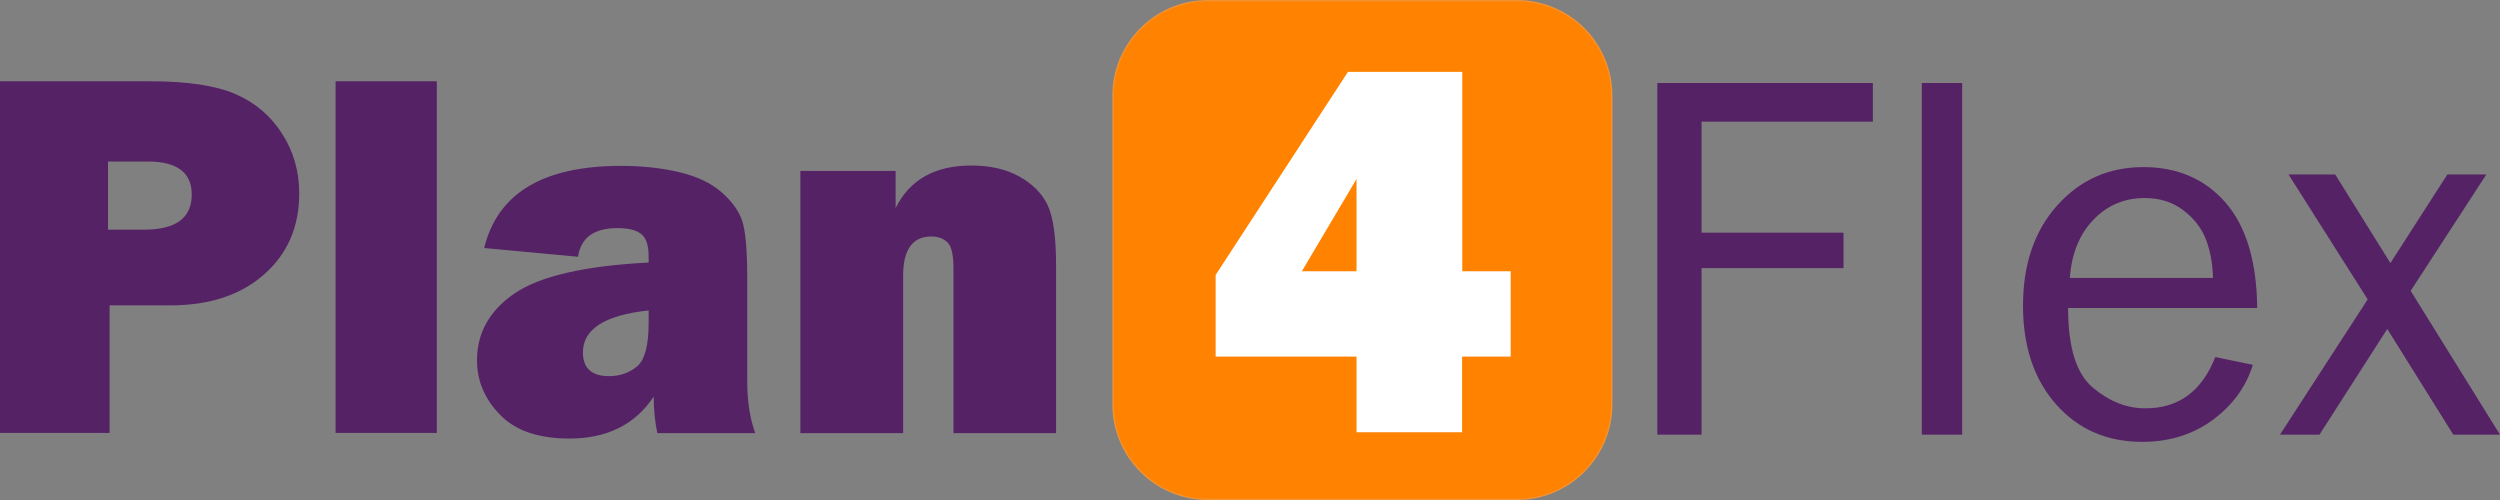<?xml version="1.0" encoding="utf-8"?>
<svg xmlns="http://www.w3.org/2000/svg" xmlns:xlink="http://www.w3.org/1999/xlink" width="1430.3px" height="286.1px" viewBox="0 0 1430.3 286.1" version="1.1">
    <rect x="0" y="0" width="1430.3" height="286.1" fill="#808080" stroke="none"/>
    <title>plan4flex-logo</title>
    <g id="Page-1" stroke="none" stroke-width="1" fill="none" fill-rule="evenodd">
        <g id="plan4flex-logo" transform="translate(0, 0.4)">
            <path d="M691.2,0 L867.7,0 C897.8,0 922.1,24.3 922.1,54.4 L922.1,230.9 C922.1,261 897.8,285.3 867.7,285.3 L691.2,285.3 C661.1,285.3 636.8,261 636.8,230.9 L636.8,54.4 C636.8,24.3 661.1,0 691.2,0 Z" id="Path" fill="#FF8200" fill-rule="nonzero"/>
            <path d="M691.2,0 L867.7,0 C897.8,0 922.1,24.3 922.1,54.4 L922.1,230.9 C922.1,261 897.8,285.3 867.7,285.3 L691.2,285.3 C661.1,285.3 636.8,261 636.8,230.9 L636.8,54.4 C636.8,24.3 661.1,0 691.2,0 Z" id="Path" stroke="#F39231" stroke-width="0.8"/>
            <path d="M604.3,247.4 L545.5,247.4 L545.5,153 C545.5,145.2 544.3,140.3 541.9,138.1 C539.5,135.9 536.5,134.9 532.8,134.9 C522.1,134.9 516.7,142.4 516.7,157.3 L516.7,247.4 L457.9,247.4 L457.9,97.4 L512.4,97.4 L512.4,118.6 C520.5,102.4 534.9,94.3 555.6,94.3 C566.5,94.3 575.7,96.4 583.2,100.6 C590.7,104.8 596.1,110.2 599.3,116.8 C602.5,123.4 604.2,135 604.2,151.4 L604.2,247.4 L604.3,247.4 Z M371.1,177.2 C346,179.9 333.5,187.9 333.5,201.2 C333.5,210.2 338.5,214.8 348.4,214.8 C354.7,214.8 360,212.9 364.5,209.2 C368.9,205.5 371.1,197.2 371.1,184.4 L371.1,177.2 Z M432.1,247.4 L376.1,247.4 C374.7,241 374,234 374,226.5 C363.4,242.5 347.3,250.5 325.8,250.5 C308.1,250.5 294.9,246 286.1,236.9 C277.3,227.9 272.9,217.5 272.9,205.8 C272.9,190 280.1,177.2 294.5,167.4 C308.9,157.6 334.4,151.7 371.1,149.8 L371.1,146.4 C371.1,139.8 369.6,135.4 366.6,133.3 C363.6,131.1 359.2,130.1 353.4,130.1 C339.8,130.1 332.3,135.6 330.7,146.5 L277,141.5 C284.7,110.1 310.8,94.5 355.3,94.5 C367.4,94.5 378.5,95.7 388.6,98.1 C398.7,100.5 406.7,104.3 412.6,109.4 C418.5,114.5 422.5,119.9 424.5,125.6 C426.5,131.3 427.5,142.3 427.5,158.5 L427.5,218.4 C427.6,229.6 429.1,239.3 432.1,247.4 Z M249.9,46.1 L249.9,247.3 L192,247.3 L192,46.1 L249.9,46.1 Z M61.8,131 L82.4,131 C100.6,131 109.7,124.3 109.7,110.9 C109.7,98.3 101.3,92 84.5,92 L61.8,92 L61.8,131 Z M62.7,174.2 L62.7,247.3 L0,247.3 L0,46.1 L86,46.1 C107.4,46.1 123.7,48.6 134.9,53.5 C146.1,58.4 154.9,65.9 161.4,76.1 C167.9,86.2 171.2,97.6 171.2,110.2 C171.2,129.4 164.5,144.8 151.1,156.6 C137.7,168.4 119.9,174.3 97.6,174.3 L62.7,174.3 L62.7,174.2 Z" id="Shape" fill="#552266" fill-rule="nonzero"/>
            <path d="M1430.3,248.3 L1403.6,248.3 L1365.8,187.8 L1327,248.3 L1304.4,248.3 L1354.6,170.9 L1309.3,99.4 L1336,99.4 L1367.6,150.1 L1400.2,99.4 L1422.5,99.4 L1379.2,166 L1430.3,248.3 Z M1266.1,158.7 C1265.9,150.3 1264.5,142.9 1262,136.4 C1259.4,129.9 1255.1,124.4 1249,119.8 C1242.9,115.2 1235.6,112.9 1227,112.9 C1215.5,112.9 1205.7,117 1197.7,125.3 C1189.7,133.6 1185.2,144.7 1184.2,158.6 L1266.1,158.6 L1266.1,158.7 Z M1267.4,203.9 L1288.9,208.3 C1285,221 1277.3,231.5 1265.9,239.9 C1254.5,248.2 1241.1,252.4 1225.7,252.4 C1205.4,252.4 1188.9,245.2 1176.3,230.9 C1163.7,216.6 1157.4,197.8 1157.4,174.6 C1157.4,150.9 1163.9,131.7 1177,117.1 C1190.1,102.5 1206.5,95.2 1226.2,95.2 C1245.7,95.2 1261.3,101.9 1273.2,115.4 C1285,128.9 1291.1,149 1291.4,175.8 L1183.2,175.8 C1183.2,198.3 1187.9,213.5 1197.4,221.4 C1206.8,229.3 1216.8,233.2 1227.3,233.2 C1246.3,233.3 1259.7,223.5 1267.4,203.9 Z M1122.6,248.3 L1099.5,248.3 L1099.5,47.1 L1122.6,47.1 L1122.6,248.3 Z M973.4,248.3 L948.2,248.3 L948.2,47.1 L1071.5,47.1 L1071.5,69.2 L973.5,69.2 L973.5,132.7 L1054.7,132.7 L1054.7,153 L973.5,153 L973.5,248.3 L973.4,248.3 Z" id="Shape" fill="#552266" fill-rule="nonzero"/>
            <path d="M776.1,154.8 L776.1,102 L744.8,154.8 L776.1,154.8 Z M864.2,203.6 L836.5,203.6 L836.5,246.9 L776.1,246.9 L776.1,203.6 L695.5,203.6 L695.5,156.9 L771.2,40.7 L836.6,40.7 L836.6,154.8 L864.3,154.8 L864.3,203.6 L864.2,203.6 Z" id="Shape" fill="#FFFFFF" fill-rule="nonzero"/>
        </g>
    </g>
</svg>